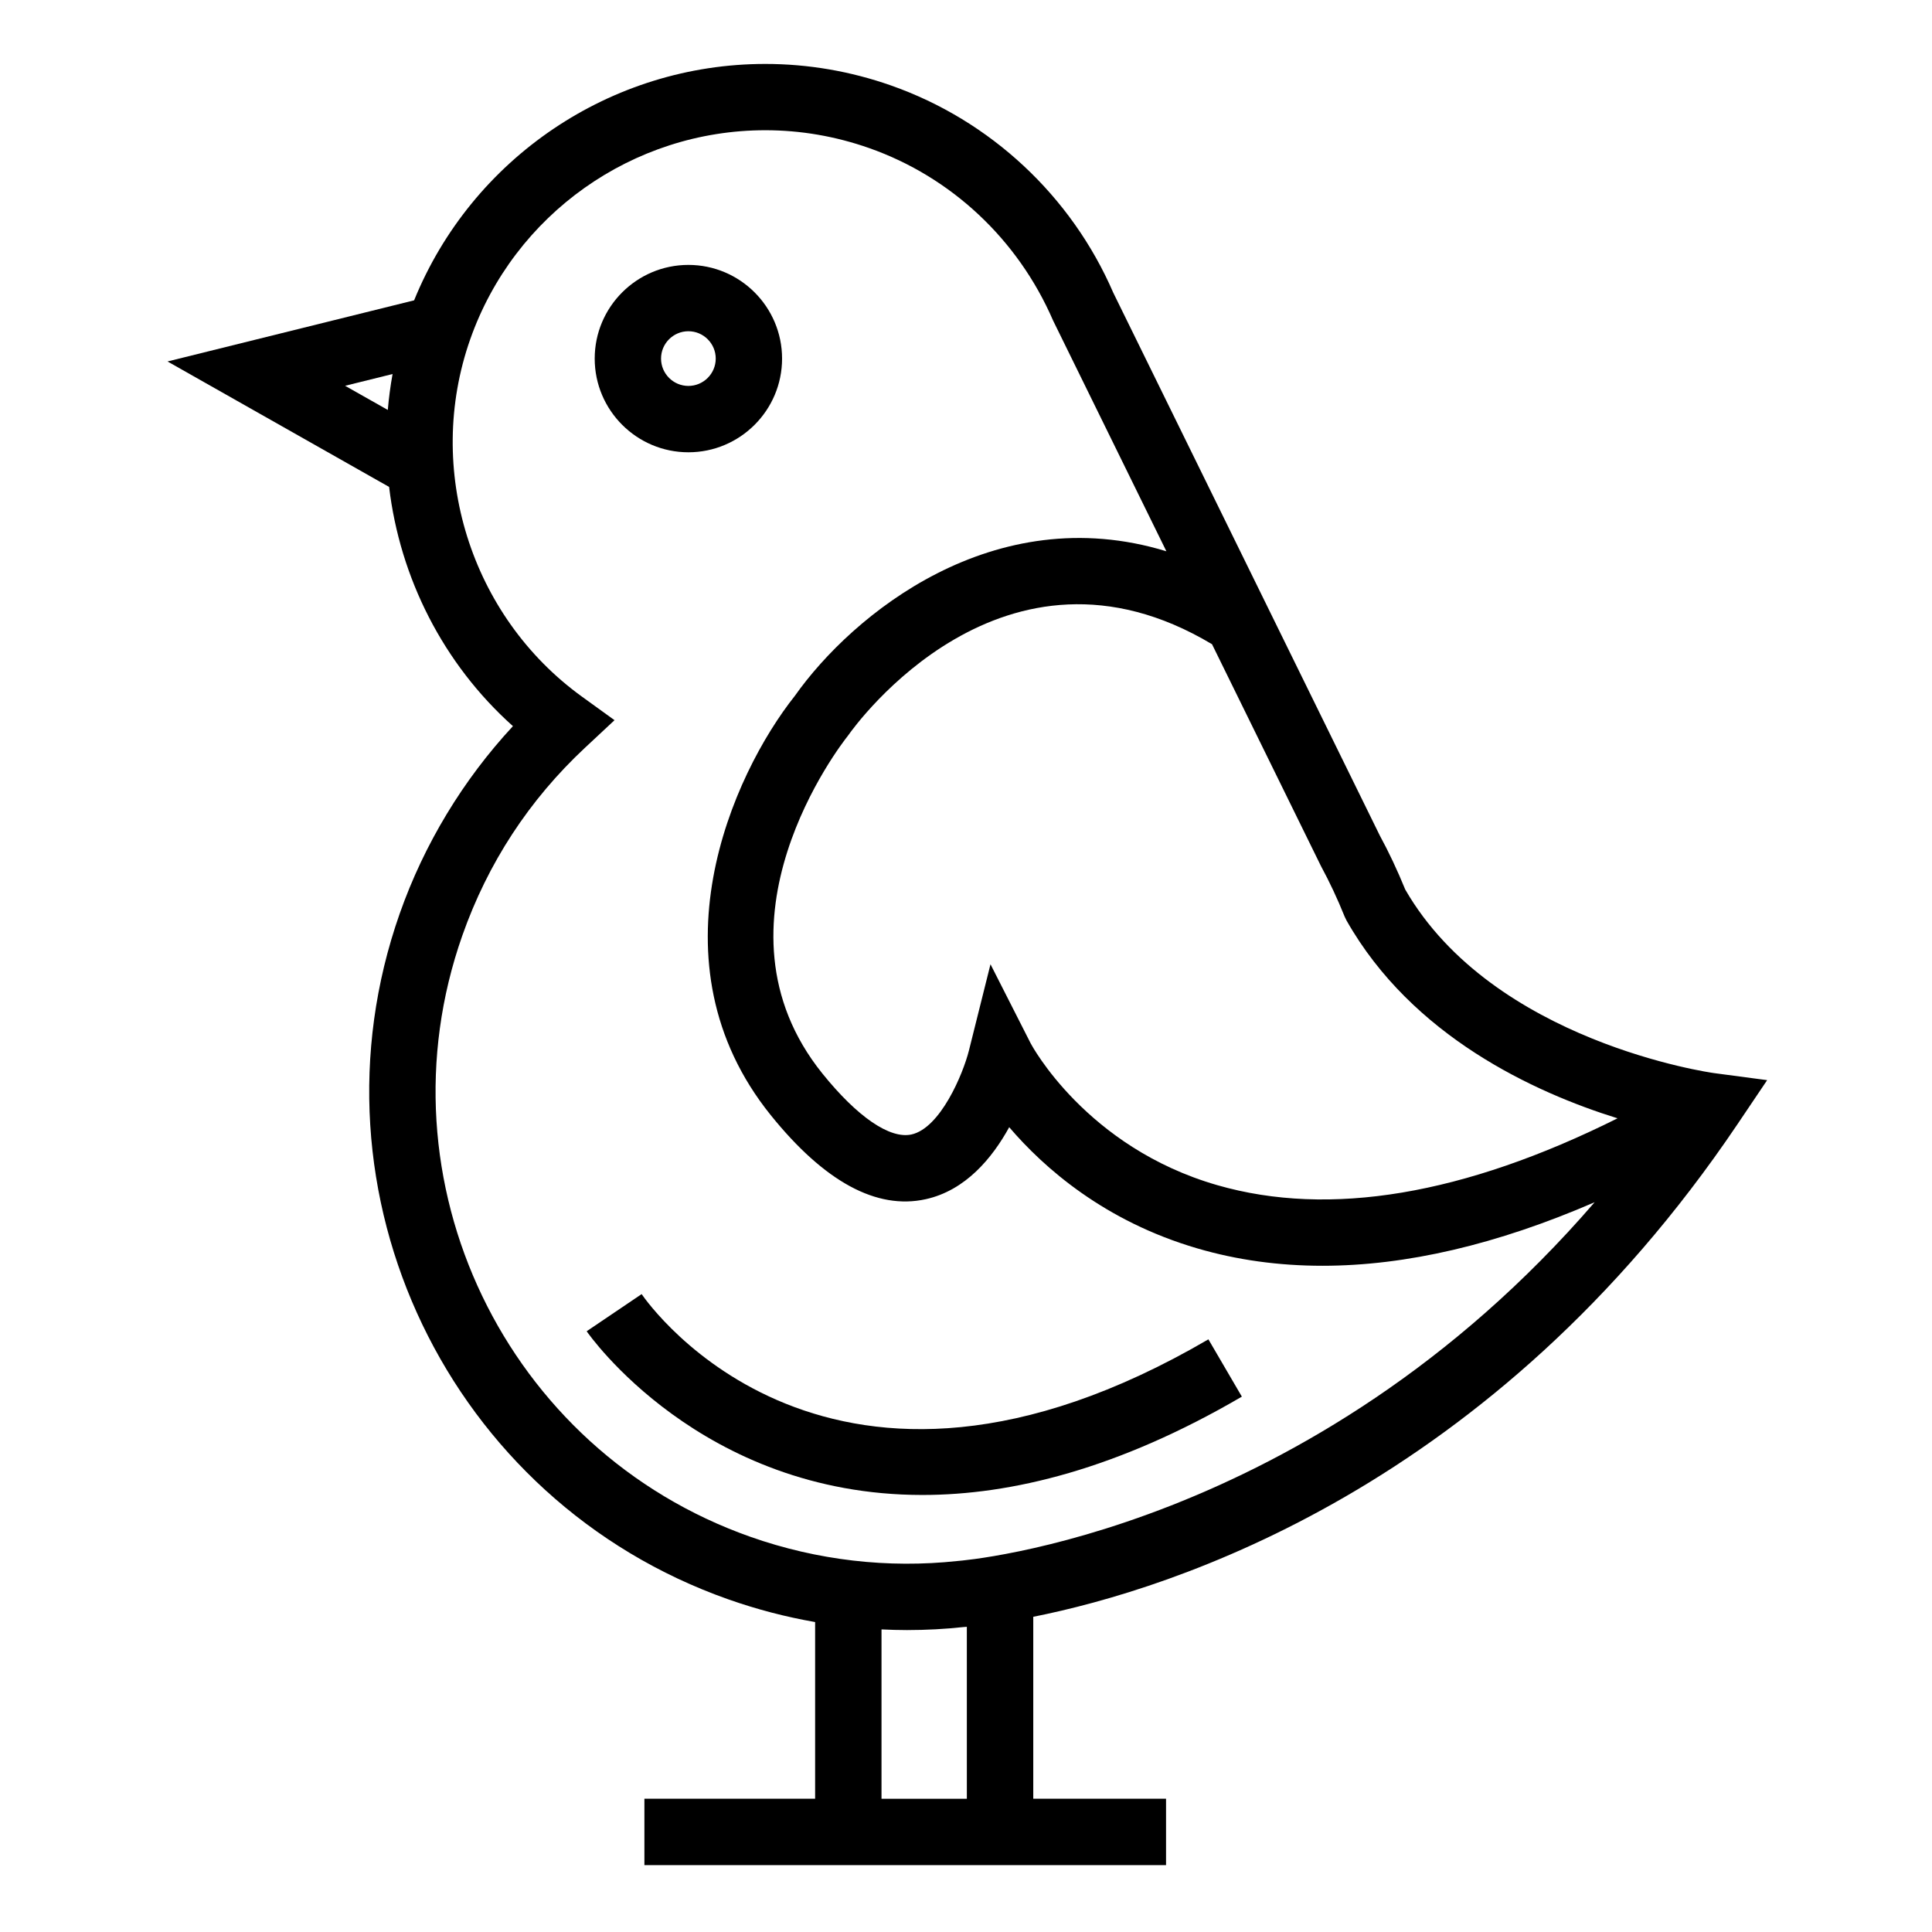 <?xml version="1.0" encoding="UTF-8"?>
<!-- Uploaded to: SVG Repo, www.svgrepo.com, Generator: SVG Repo Mixer Tools -->
<svg fill="#000000" width="800px" height="800px" version="1.1" viewBox="144 144 512 512" xmlns="http://www.w3.org/2000/svg">
 <g>
  <path d="m516.41 379.75c-2.098-5.141-4.41-10.047-6.723-14.277l-70.652-143.89c-11.094-25.641-32.547-45.66-58.871-54.922-10.793-3.793-22.012-5.719-33.355-5.719-40.945 0-77.746 24.988-93.062 62.648l-65.352 16.199 58.723 33.25c2.867 24.062 14.312 46.855 32.816 63.398-13.234 14.262-23.523 31.258-30 49.66-26.086 74.145 13.008 155.68 87.148 181.77 7.512 2.641 15.176 4.641 22.934 5.992v46.82h-45.242v17.594h138.24v-17.594h-35.188v-48.211c37.031-7.387 121.74-34.293 186.57-130.46l7.918-11.758-14.062-1.867c-0.578-0.074-58.516-8.211-81.836-48.629zm-269.64-127.11-11.316-6.402 12.582-3.117c-0.574 3.164-0.992 6.344-1.266 9.52zm153.46 368.05h-22.621v-44.879c2.246 0.109 4.508 0.176 6.766 0.176 5.082 0 10.227-0.281 14.906-0.797 0.176-0.012 0.504-0.035 0.941-0.07l0.004 45.57zm-2.457-63.012c-18.461 2-37.195-0.172-54.852-6.387-64.996-22.871-99.27-94.355-76.402-159.36 6.758-19.195 17.695-35.941 32.527-49.785l7.809-7.289-8.656-6.258c-29.523-21.352-41.691-60.281-29.59-94.672 11.656-33.145 43.086-55.414 78.203-55.414 9.352 0 18.605 1.594 27.52 4.727 21.719 7.644 39.418 24.156 48.742 45.699l30.031 61.156c-45.758-14-83.234 16.762-98.445 38.293-16.582 20.879-39.039 70.645-6.402 111.14 14.223 17.648 28.043 25.145 41.051 22.277 10.578-2.328 17.664-10.934 22.141-19.086 9.219 10.793 25.258 24.93 49.852 32.117 10.52 3.078 21.566 4.606 33.16 4.606 22.176 0 46.289-5.637 72.137-16.844-75.648 87.695-167.48 94.977-168.82 95.078zm68.82-99.598c-34.812-10.016-49.316-37.316-49.445-37.562l-10.656-20.98-5.707 22.828c-1.566 6.273-7.586 20.598-15.25 22.285-5.707 1.238-14.305-4.629-23.582-16.141-32.031-39.746 5.031-87.352 6.613-89.344l0.336-0.449c1.668-2.371 40.977-57.062 96.297-23.992l28.887 58.824c2.242 4.133 4.348 8.609 6.246 13.332l0.504 1.047c17.398 30.703 49.723 45.559 71.832 52.438-40.68 20.293-76.301 26.281-106.07 17.715z"/>
  <path d="m326.43 263.86c13.688 0 24.828-11.133 24.828-24.828 0-13.695-11.141-24.828-24.828-24.828s-24.828 11.133-24.828 24.828c0 13.695 11.141 24.828 24.828 24.828zm0-32.078c3.996 0 7.246 3.25 7.246 7.246s-3.254 7.246-7.246 7.246c-3.988 0-7.246-3.25-7.246-7.246-0.004-3.996 3.254-7.246 7.246-7.246z"/>
  <path d="m314.04 486.95-14.566 9.844c0.414 0.609 30.164 43.387 88.977 43.387 23.559 0 51.793-6.856 84.656-26.059l-8.867-15.184c-100.32 58.59-148.21-9.074-150.2-11.988z"/>
 </g>
</svg>